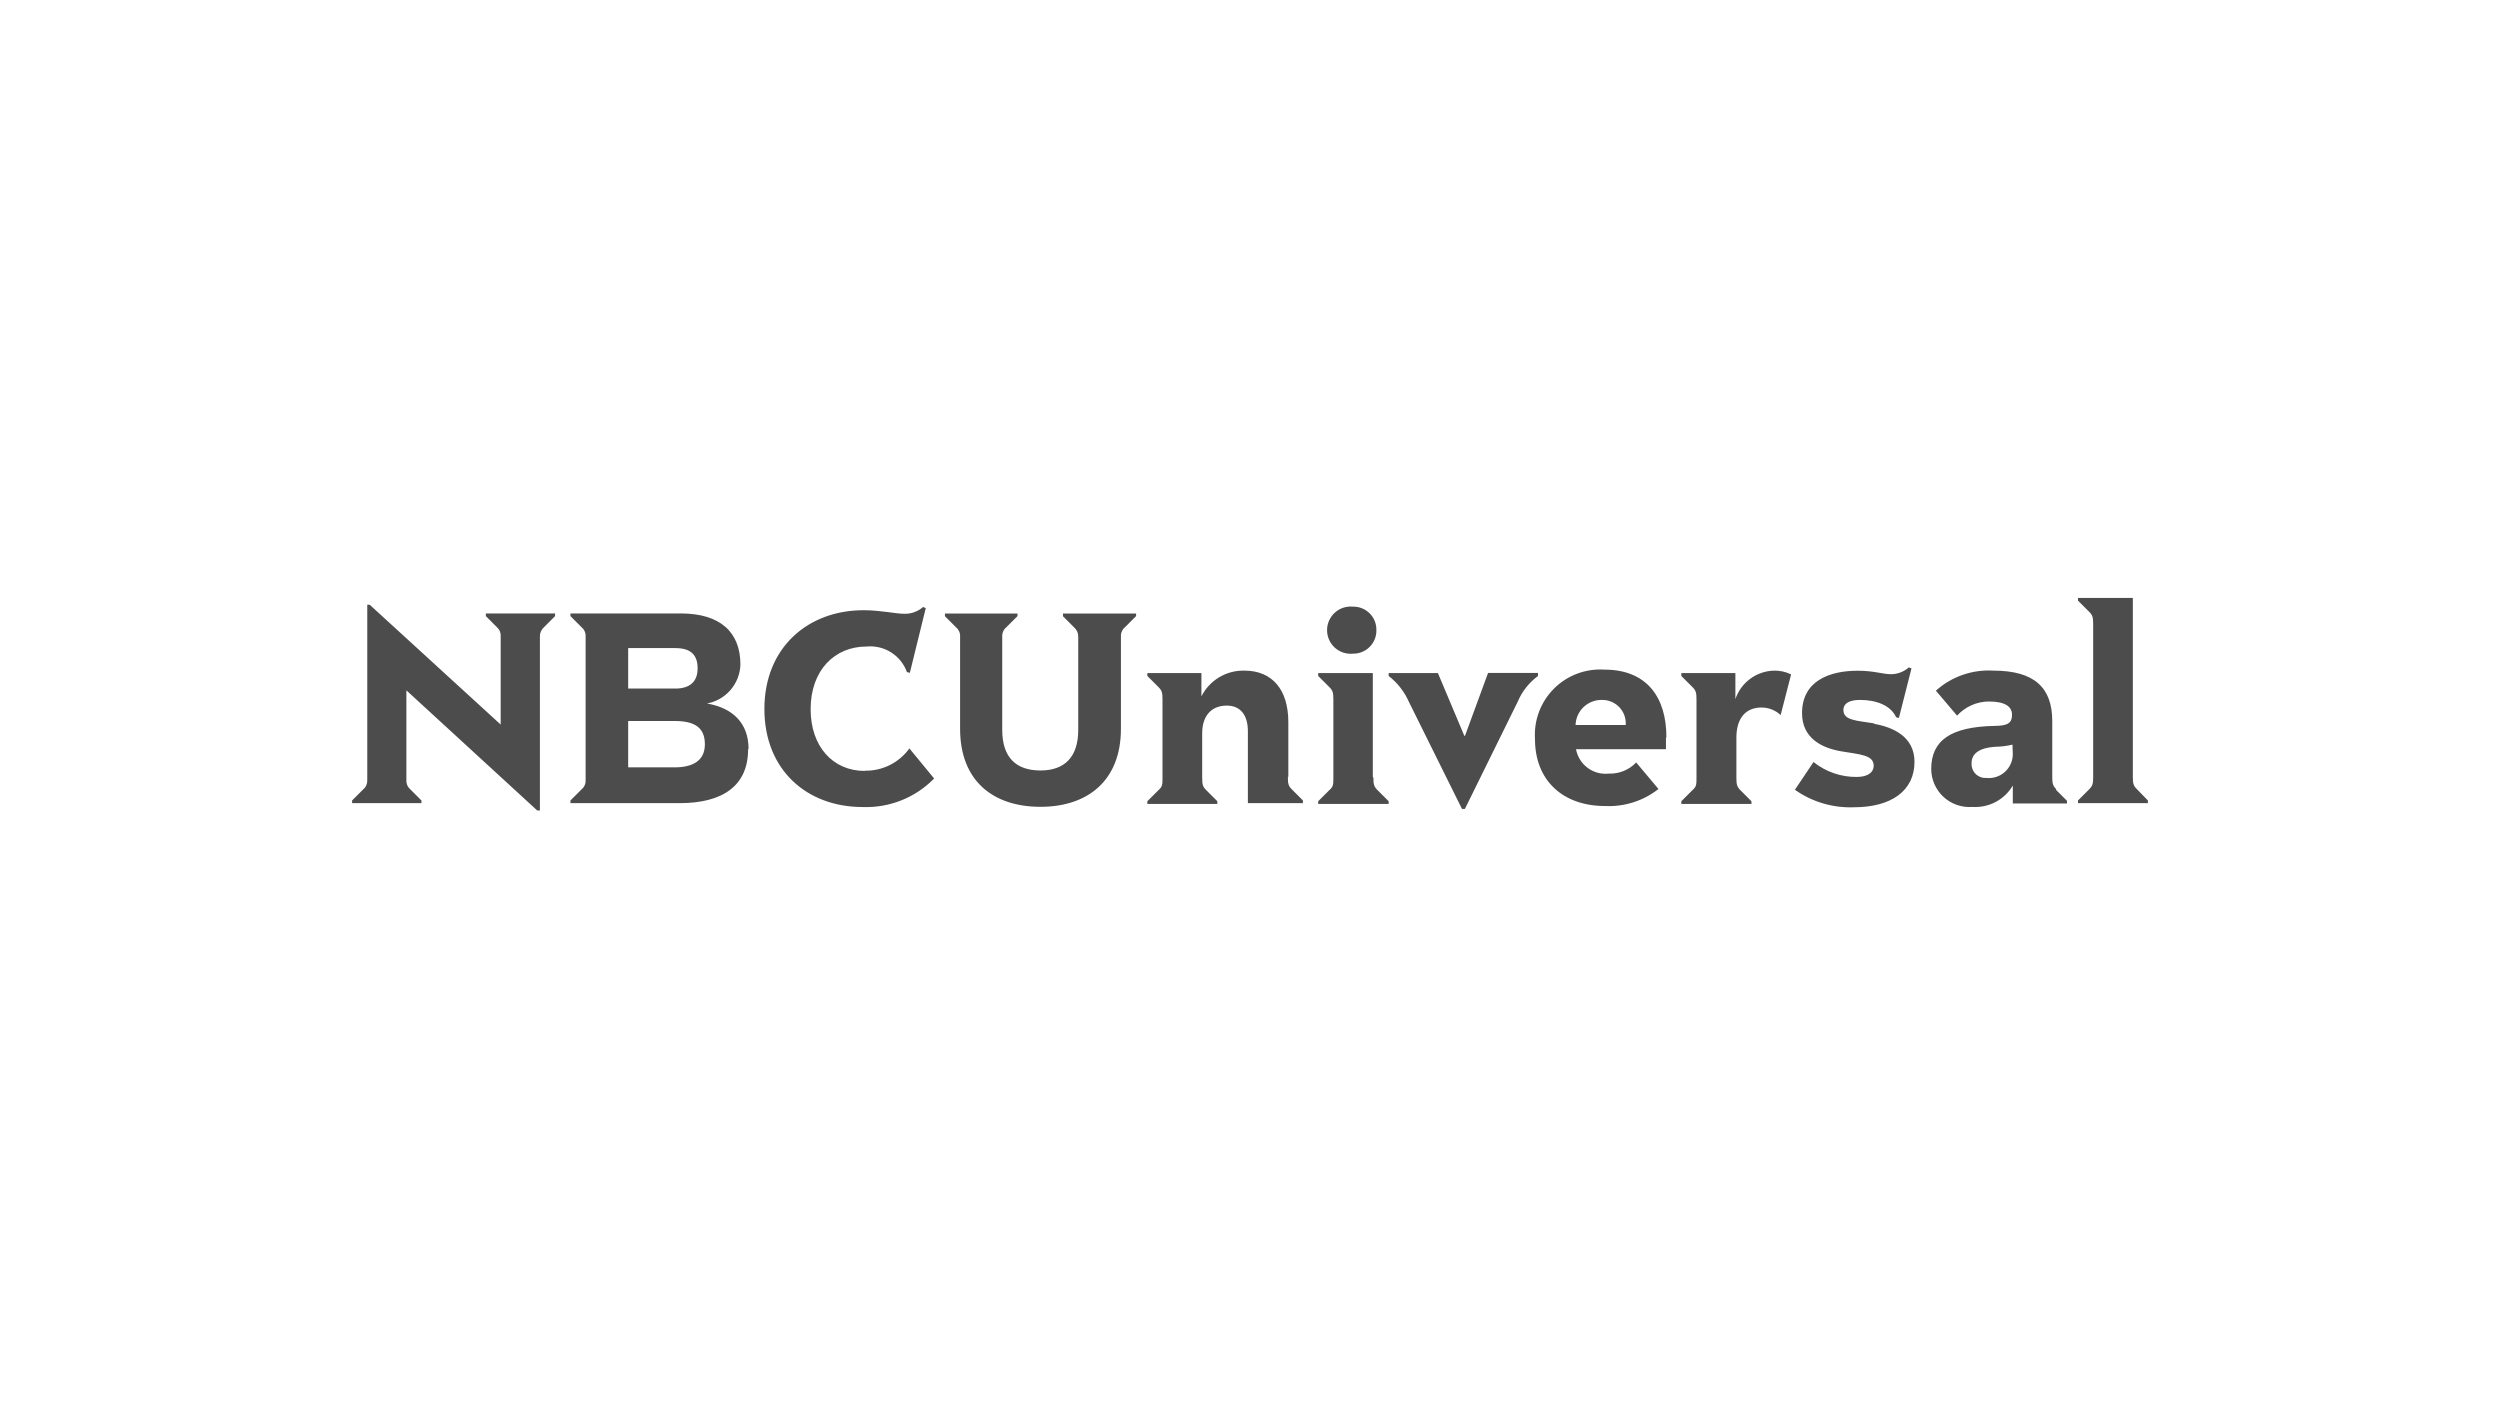 <svg width="213" height="120" viewBox="0 0 213 120" fill="none" xmlns="http://www.w3.org/2000/svg">
<path opacity="0.7" d="M41.395 52.265H47.292V52.493L46.342 53.443C46.231 53.541 46.142 53.662 46.083 53.799C46.024 53.935 45.996 54.083 46 54.231V69.054H45.773L34.624 58.818V66.471C34.615 66.618 34.641 66.765 34.699 66.9C34.756 67.035 34.845 67.155 34.956 67.25L35.906 68.2V68.428H30V68.2L30.949 67.25C31.063 67.156 31.153 67.036 31.212 66.901C31.271 66.766 31.298 66.619 31.291 66.471V51.525H31.5L42.658 61.733V54.231C42.67 54.084 42.648 53.937 42.594 53.8C42.54 53.663 42.454 53.541 42.344 53.443L41.395 52.493V52.265ZM63.739 63.841C63.739 66.984 61.526 68.428 57.908 68.428H48.602V68.2L49.552 67.25C49.667 67.155 49.758 67.034 49.817 66.897C49.877 66.76 49.903 66.611 49.894 66.462V54.231C49.903 54.082 49.877 53.933 49.817 53.796C49.758 53.659 49.667 53.538 49.552 53.443L48.602 52.493V52.265H57.994C61.394 52.265 63.084 53.88 63.084 56.633C63.056 57.426 62.758 58.186 62.24 58.787C61.722 59.388 61.015 59.794 60.235 59.938C62.41 60.308 63.777 61.6 63.777 63.803M53.521 58.666H57.538C58.773 58.666 59.437 58.077 59.437 56.947C59.437 55.817 58.877 55.218 57.538 55.218H53.521V58.666ZM60.055 63.414C60.055 61.989 59.19 61.429 57.472 61.429H53.521V65.379H57.472C58.934 65.379 60.055 64.876 60.055 63.414ZM73.681 65.683C70.937 65.683 69.066 63.575 69.066 60.422C69.066 57.08 71.136 55.086 73.814 55.086C74.55 55.012 75.29 55.185 75.916 55.579C76.542 55.973 77.019 56.565 77.271 57.26L77.518 57.327L78.876 51.809L78.648 51.715C78.21 52.099 77.644 52.306 77.062 52.294C76.274 52.294 75.049 51.99 73.577 51.99C68.829 51.99 65.126 55.181 65.126 60.403C65.126 65.626 68.772 68.76 73.501 68.76C74.629 68.801 75.753 68.606 76.801 68.188C77.85 67.769 78.799 67.136 79.588 66.329L77.48 63.765C77.047 64.365 76.476 64.851 75.814 65.182C75.153 65.513 74.421 65.678 73.681 65.664M90.565 52.503L91.515 53.452C91.627 53.55 91.717 53.672 91.778 53.808C91.838 53.944 91.869 54.091 91.866 54.24V62.189C91.866 64.506 90.698 65.645 88.647 65.645C86.596 65.645 85.39 64.563 85.39 62.189V54.231C85.382 54.081 85.41 53.932 85.471 53.795C85.532 53.658 85.625 53.537 85.741 53.443L86.691 52.493V52.275H80.509V52.503L81.459 53.452C81.574 53.547 81.664 53.669 81.724 53.806C81.783 53.942 81.809 54.091 81.8 54.24V62.094C81.8 66.566 84.649 68.741 88.647 68.741C92.645 68.741 95.503 66.538 95.503 62.094V54.231C95.494 54.082 95.521 53.933 95.58 53.796C95.639 53.659 95.73 53.538 95.845 53.443L96.795 52.493V52.275H90.565V52.503ZM109.766 66.186V61.524C109.766 58.751 108.39 57.137 106.025 57.137C105.269 57.118 104.524 57.315 103.875 57.703C103.226 58.091 102.701 58.656 102.36 59.33V57.346H97.754V57.593L98.704 58.542C98.998 58.837 99.045 59.026 99.045 59.606V66.253C99.045 66.832 99.045 67.022 98.704 67.317L97.754 68.266V68.494H103.717V68.266L102.768 67.317C102.473 67.022 102.426 66.832 102.426 66.253V62.464C102.426 61.154 103.072 60.118 104.525 60.118C105.75 60.118 106.319 61.011 106.319 62.293V68.428H111.01V68.2L110.061 67.25C109.766 66.956 109.728 66.766 109.728 66.186M116.964 66.186V57.346H112.311V57.593L113.261 58.542C113.555 58.837 113.603 59.026 113.603 59.606V66.253C113.603 66.832 113.603 67.022 113.261 67.317L112.311 68.266V68.494H118.313V68.266L117.363 67.317C117.069 67.022 117.012 66.832 117.012 66.253M115.274 55.693C115.539 55.697 115.801 55.648 116.046 55.548C116.291 55.448 116.514 55.299 116.7 55.111C116.886 54.923 117.032 54.7 117.13 54.454C117.228 54.208 117.275 53.945 117.268 53.68C117.274 53.417 117.225 53.155 117.127 52.911C117.029 52.667 116.882 52.445 116.696 52.259C116.51 52.072 116.288 51.926 116.043 51.827C115.799 51.729 115.537 51.681 115.274 51.686C114.995 51.659 114.713 51.69 114.446 51.779C114.179 51.867 113.934 52.01 113.726 52.199C113.518 52.387 113.352 52.617 113.238 52.874C113.124 53.131 113.066 53.409 113.066 53.69C113.066 53.971 113.124 54.248 113.238 54.505C113.352 54.762 113.518 54.992 113.726 55.181C113.934 55.369 114.179 55.513 114.446 55.601C114.713 55.689 114.995 55.721 115.274 55.693ZM131.038 57.336H126.783L124.818 62.692H124.761L122.51 57.346H118.313V57.593C119.065 58.174 119.659 58.935 120.041 59.805L124.561 68.921H124.808L129.3 59.805C129.669 58.924 130.269 58.16 131.038 57.593V57.336ZM141.939 62.882C141.939 63.271 141.939 63.632 141.939 63.831H134.276C134.392 64.465 134.743 65.031 135.259 65.417C135.775 65.803 136.418 65.979 137.058 65.911C137.494 65.928 137.929 65.852 138.333 65.689C138.737 65.525 139.102 65.277 139.404 64.962L141.303 67.222C140.013 68.235 138.402 68.75 136.764 68.674C133.108 68.674 130.781 66.452 130.781 62.977C130.728 62.187 130.845 61.394 131.122 60.653C131.4 59.911 131.833 59.237 132.392 58.676C132.951 58.115 133.624 57.68 134.365 57.4C135.105 57.12 135.897 57.001 136.688 57.051C140.363 57.051 141.977 59.473 141.977 62.796M138.511 61.771C138.531 61.494 138.493 61.216 138.399 60.955C138.305 60.694 138.158 60.455 137.967 60.254C137.776 60.053 137.545 59.894 137.288 59.787C137.032 59.68 136.756 59.628 136.479 59.634C135.899 59.624 135.339 59.843 134.92 60.242C134.5 60.642 134.255 61.191 134.238 61.771H138.511ZM147.855 59.492V57.346H143.25V57.593L144.199 58.542C144.494 58.837 144.541 59.026 144.541 59.606V66.253C144.541 66.832 144.541 67.022 144.199 67.317L143.25 68.266V68.494H149.223V68.266L148.273 67.317C147.988 67.022 147.941 66.832 147.941 66.253V62.834C147.941 61.173 148.757 60.28 150.068 60.28C150.678 60.277 151.266 60.508 151.711 60.926L152.603 57.46C152.157 57.241 151.666 57.13 151.169 57.137C150.43 57.151 149.713 57.394 149.117 57.833C148.522 58.272 148.078 58.884 147.846 59.587M159.716 61.638C158.196 61.391 157.057 61.391 157.057 60.489C157.057 59.976 157.484 59.634 158.481 59.634C159.83 59.634 161.083 60.081 161.548 61.106L161.786 61.173L162.859 56.947L162.631 56.861C162.218 57.23 161.685 57.436 161.131 57.441C160.38 57.441 159.687 57.146 158.282 57.146C155.851 57.146 153.534 58.02 153.534 60.764C153.534 62.91 155.243 63.736 156.876 64.012C158.51 64.287 159.64 64.325 159.64 65.246C159.64 65.778 159.174 66.196 158.187 66.196C156.852 66.208 155.554 65.758 154.512 64.924L152.926 67.288C154.391 68.324 156.157 68.848 157.949 68.779C161.14 68.779 163.115 67.374 163.115 64.904C163.115 62.777 161.311 61.951 159.649 61.666M175.156 67.278L176.106 68.228V68.456H171.491V66.927C171.143 67.52 170.638 68.005 170.031 68.327C169.424 68.649 168.739 68.795 168.053 68.75C167.607 68.786 167.158 68.728 166.735 68.582C166.311 68.436 165.923 68.205 165.593 67.902C165.263 67.599 165 67.231 164.818 66.822C164.637 66.412 164.542 65.97 164.54 65.522C164.54 63.062 166.23 61.923 169.924 61.847C171.111 61.847 171.424 61.562 171.424 60.897C171.424 60.233 170.883 59.767 169.449 59.767C168.939 59.77 168.436 59.879 167.97 60.087C167.504 60.294 167.086 60.596 166.743 60.973L164.939 58.846C165.6 58.251 166.373 57.794 167.212 57.501C168.052 57.207 168.941 57.084 169.829 57.137C173.333 57.137 174.852 58.59 174.852 61.429V66.177C174.852 66.756 174.9 66.946 175.194 67.241M171.462 63.442C170.996 63.556 170.518 63.616 170.038 63.623C168.509 63.718 167.977 64.278 167.977 65.037C167.969 65.205 167.996 65.372 168.057 65.528C168.118 65.684 168.211 65.825 168.33 65.943C168.449 66.06 168.592 66.151 168.749 66.21C168.906 66.268 169.073 66.292 169.24 66.281C169.525 66.311 169.814 66.28 170.086 66.19C170.358 66.101 170.609 65.955 170.821 65.763C171.033 65.57 171.203 65.335 171.318 65.073C171.434 64.81 171.492 64.526 171.491 64.24L171.462 63.442ZM182.069 67.241C181.766 66.946 181.718 66.756 181.718 66.177V50.945H177.046V51.173L177.996 52.123C178.29 52.417 178.338 52.607 178.338 53.177V66.186C178.338 66.766 178.29 66.956 177.996 67.25L177.046 68.2V68.428H183V68.2L182.069 67.241Z" fill="black"/>
</svg>
